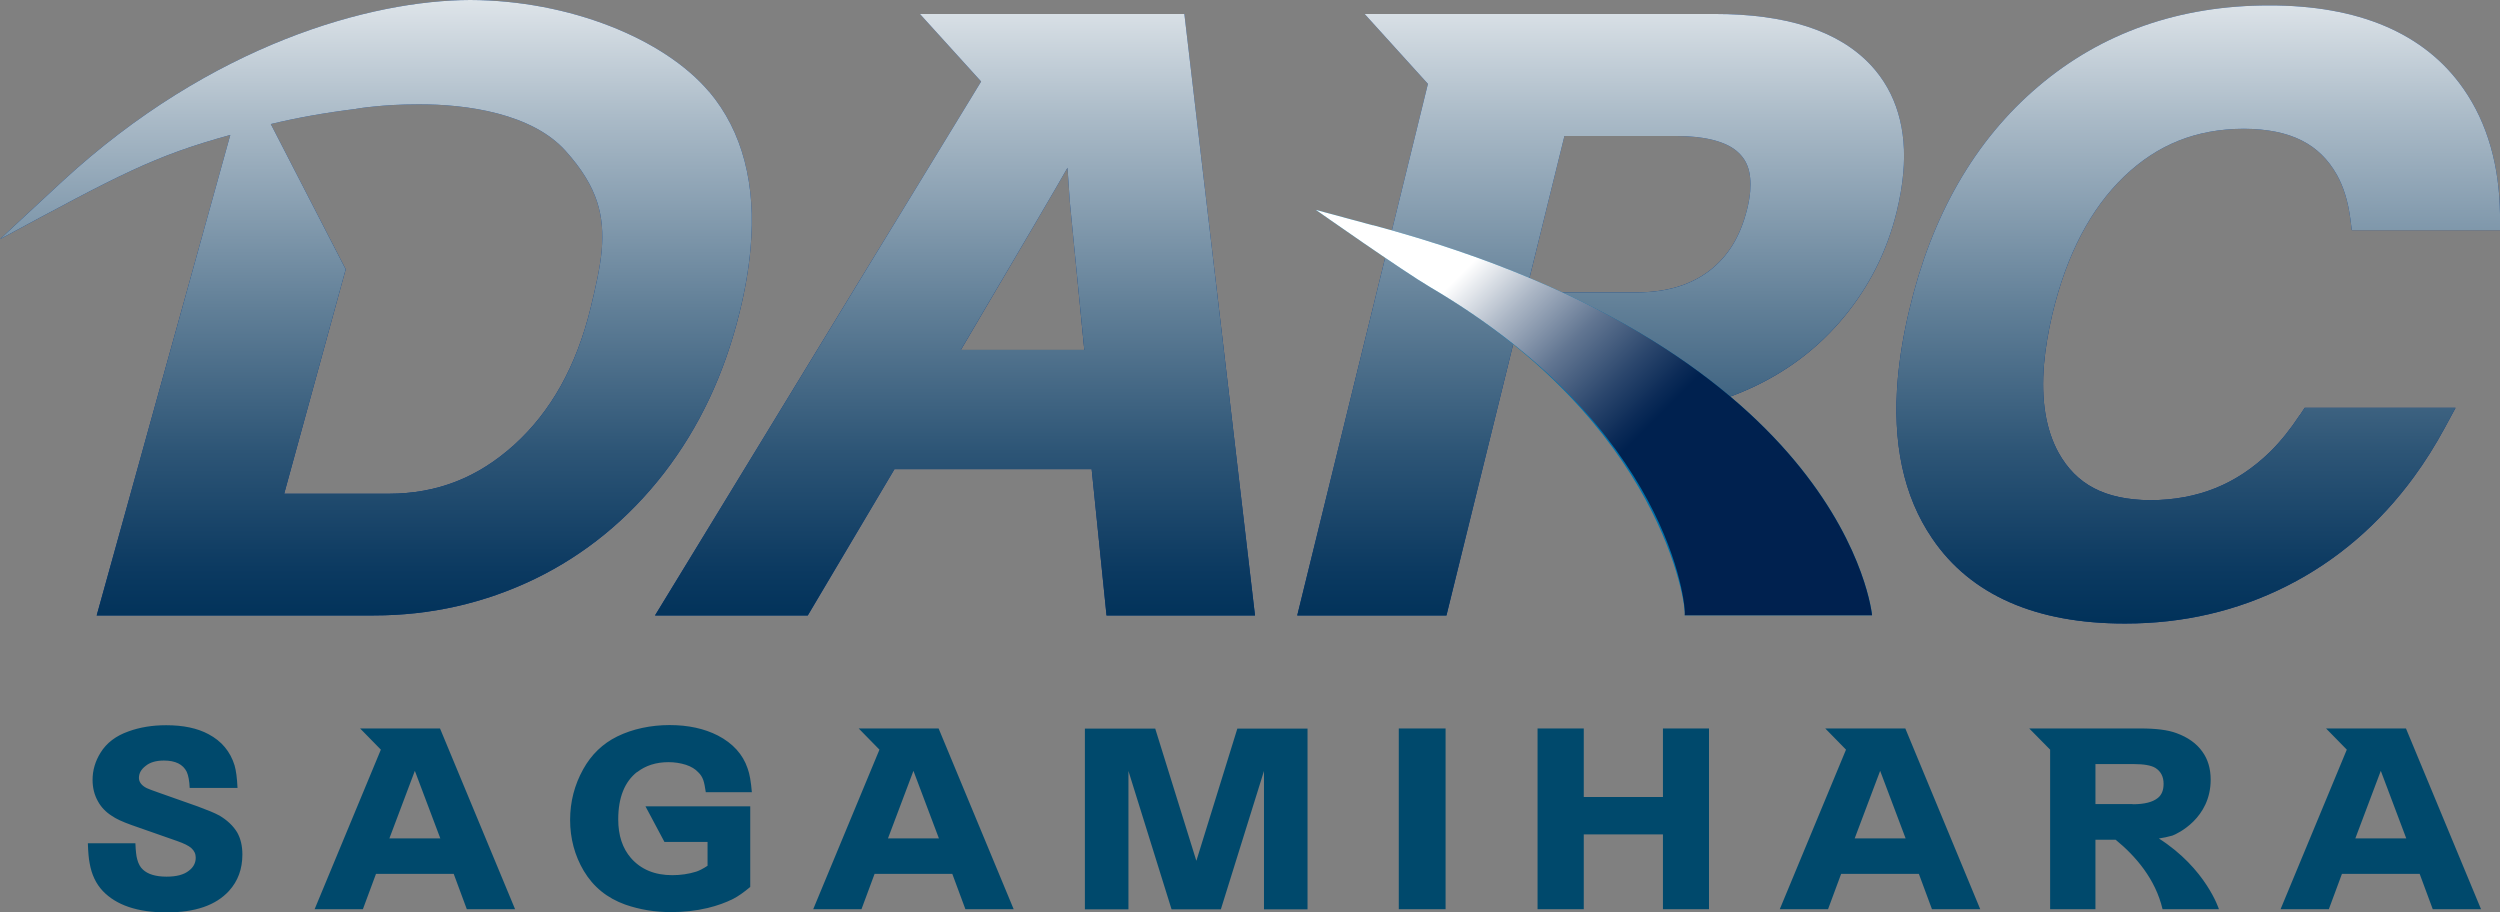 <?xml version="1.0" encoding="UTF-8"?><svg xmlns="http://www.w3.org/2000/svg" xmlns:xlink="http://www.w3.org/1999/xlink" viewBox="0 0 169.88 62"><rect x="0" y="0" width="169.88" height="62" fill="#808080" stroke="none"/><defs><style>.cls-1{fill:#00357f;}.cls-2{fill:#0072ab;}.cls-3{fill:url(#linear-gradient-2);}.cls-3,.cls-4,.cls-5,.cls-6,.cls-7{mix-blend-mode:multiply;}.cls-4{fill:url(#linear-gradient-3);}.cls-5{fill:url(#linear-gradient-4);}.cls-6{fill:url(#linear-gradient-5);}.cls-8{isolation:isolate;}.cls-9{fill:#00496c;}.cls-7{fill:url(#linear-gradient);}</style><linearGradient id="linear-gradient" x1="25.54" y1="-5.54" x2="25.54" y2="44.06" gradientUnits="userSpaceOnUse"><stop offset=".01" stop-color="#fff"/><stop offset=".27" stop-color="#abbbc8"/><stop offset=".53" stop-color="#628098"/><stop offset=".73" stop-color="#2d5576"/><stop offset=".89" stop-color="#0c3a61"/><stop offset=".97" stop-color="#003159"/></linearGradient><linearGradient id="linear-gradient-2" x1="64.9" y1="-5.54" x2="64.9" y2="44.06" xlink:href="#linear-gradient"/><linearGradient id="linear-gradient-3" x1="108.77" y1="-5.54" x2="108.77" y2="44.06" xlink:href="#linear-gradient"/><linearGradient id="linear-gradient-4" x1="149.37" y1="-5.54" x2="149.37" y2="44.06" xlink:href="#linear-gradient"/><linearGradient id="linear-gradient-5" x1="96.51" y1="14.78" x2="124.02" y2="42.29" gradientUnits="userSpaceOnUse"><stop offset=".12" stop-color="#fff"/><stop offset=".23" stop-color="#abb6c5"/><stop offset=".34" stop-color="#627692"/><stop offset=".44" stop-color="#2d486e"/><stop offset=".51" stop-color="#0c2b57"/><stop offset=".54" stop-color="#00214f"/></linearGradient></defs><g class="cls-8"><g id="_レイヤー_2"><g id="Main"><path class="cls-1" d="M48.17,6.22C45.12,2.63,38.69.02,31.95,0,25.22.02,14.4,2.97,4.24,12.32l-4.24,3.93c8.14-4.39,10.45-5.65,15.65-7.08L6.57,41.82h18.84c3.85,0,7.51-.83,10.93-2.48,3.42-1.66,6.36-4.07,8.77-7.18,2.41-3.12,4.12-6.77,5.14-10.91.38-1.53.63-2.99.75-4.37.39-4.33-.53-7.95-2.82-10.66ZM24.2,7.39h.03s.42-.08,1.17-.15c.75-.08,1.8-.15,3-.15,3.34-.02,7.76.63,10.03,3.16,2.25,2.5,2.64,4.47,2.46,6.75-.11,1.2-.41,2.5-.76,3.94-.98,3.99-2.71,7.04-5.18,9.28-2.48,2.24-5.24,3.32-8.51,3.33h-7.13l4.18-15.25-5.09-9.87c1.74-.42,3.67-.77,5.79-1.03h.02Z"/><path class="cls-1" d="M80.48.95h-17.97l4.16,4.59-22.16,36.28h10.38l5.89-9.94h13.4l1.01,9.94h10.09L80.48.95ZM72.7,13.74l.98,10.04h-8.39c4.19-7.11,6.59-11.21,7.25-12.38l.16,2.34Z"/><path class="cls-1" d="M127.15,4.45l-.75.7.75-.7c-2.23-2.4-5.84-3.5-10.63-3.5h-9.16s-14.63,0-14.63,0l4.3,4.75-8.88,36.12h10.14l4.63-18.82,5.28,4.71,2.18.42h.09c3.05,0,5.86-.56,8.4-1.71,2.53-1.14,4.69-2.77,6.43-4.88,1.73-2.09,2.93-4.49,3.58-7.14.22-.92.38-1.8.45-2.64.27-2.94-.46-5.46-2.19-7.32ZM106.3,9.24h7.57c2.01,0,3.36.39,4.1.99.74.61,1.06,1.4.96,2.77-.03.37-.1.78-.21,1.22-.48,1.92-1.34,3.25-2.59,4.2-1.27.95-2.88,1.45-4.96,1.45h-7.48l2.62-10.64Z"/><path class="cls-1" d="M156.27,28.21c-.62.94-1.29,1.78-2.02,2.5-2.27,2.2-4.89,3.26-8.13,3.28-3.11-.03-5.03-1.07-6.24-3.23-.85-1.55-1.2-3.54-.98-6.06.09-1.03.28-2.15.56-3.35.98-4.1,2.62-7.18,4.88-9.36,2.27-2.17,4.89-3.23,8.14-3.24,3.2.02,5.14,1.05,6.31,3.12.47.84.77,1.84.92,2.99l.1.78h10.07v-1.08c-.04-3.31-.85-6.18-2.47-8.51-2.65-3.82-7.18-5.69-13.23-5.68-6.05,0-11.35,1.83-15.67,5.5-4.33,3.67-7.25,8.78-8.77,15.19-.39,1.63-.65,3.19-.78,4.67-.38,4.32.37,7.98,2.34,10.86,2.62,3.87,7.09,5.78,13.06,5.78h.07c3.92,0,7.6-.85,10.98-2.56,3.38-1.71,6.27-4.19,8.61-7.39.77-1.05,1.46-2.16,2.09-3.32l.75-1.39h-10.25l-.33.5Z"/><path class="cls-7" d="M48.17,6.22C45.12,2.63,38.69.02,31.95,0,25.22.02,14.4,2.97,4.24,12.32l-4.24,3.93c8.14-4.39,10.45-5.65,15.65-7.08L6.57,41.82h18.84c3.85,0,7.51-.83,10.93-2.48,3.42-1.66,6.36-4.07,8.77-7.18,2.41-3.12,4.12-6.77,5.14-10.91.38-1.53.63-2.99.75-4.37.39-4.33-.53-7.95-2.82-10.66ZM24.2,7.39h.03s.42-.08,1.17-.15c.75-.08,1.8-.15,3-.15,3.34-.02,7.76.63,10.03,3.16,2.25,2.5,2.64,4.47,2.46,6.75-.11,1.2-.41,2.5-.76,3.94-.98,3.99-2.71,7.04-5.18,9.28-2.48,2.24-5.24,3.32-8.51,3.33h-7.13l4.18-15.25-5.09-9.87c1.74-.42,3.67-.77,5.79-1.03h.02Z"/><path class="cls-3" d="M80.48.95h-17.97l4.16,4.59-22.16,36.28h10.38l5.89-9.94h13.4l1.01,9.94h10.09L80.48.95ZM72.7,13.74l.98,10.04h-8.39c4.19-7.11,6.59-11.21,7.25-12.38l.16,2.34Z"/><path class="cls-4" d="M127.15,4.45l-.75.7.75-.7c-2.23-2.4-5.84-3.5-10.63-3.5h-9.16s-14.63,0-14.63,0l4.3,4.75-8.88,36.12h10.14l4.63-18.82,5.28,4.71,2.18.42h.09c3.05,0,5.86-.56,8.4-1.71,2.53-1.14,4.69-2.77,6.43-4.88,1.73-2.09,2.93-4.49,3.58-7.14.22-.92.38-1.8.45-2.64.27-2.94-.46-5.46-2.19-7.32ZM106.3,9.24h7.57c2.01,0,3.36.39,4.1.99.74.61,1.06,1.4.96,2.77-.03.37-.1.78-.21,1.22-.48,1.92-1.34,3.25-2.59,4.2-1.27.95-2.88,1.45-4.96,1.45h-7.48l2.62-10.64Z"/><path class="cls-5" d="M156.27,28.21c-.62.94-1.29,1.78-2.02,2.5-2.27,2.2-4.89,3.26-8.13,3.28-3.11-.03-5.03-1.07-6.24-3.23-.85-1.55-1.2-3.54-.98-6.06.09-1.03.28-2.15.56-3.35.98-4.1,2.62-7.18,4.88-9.36,2.27-2.17,4.89-3.23,8.14-3.24,3.2.02,5.14,1.05,6.31,3.12.47.84.77,1.84.92,2.99l.1.78h10.07v-1.08c-.04-3.31-.85-6.18-2.47-8.51-2.65-3.82-7.18-5.69-13.23-5.68-6.05,0-11.35,1.83-15.67,5.5-4.33,3.67-7.25,8.78-8.77,15.19-.39,1.63-.65,3.19-.78,4.67-.38,4.32.37,7.98,2.34,10.86,2.62,3.87,7.09,5.78,13.06,5.78h.07c3.92,0,7.6-.85,10.98-2.56,3.38-1.71,6.27-4.19,8.61-7.39.77-1.05,1.46-2.16,2.09-3.32l.75-1.39h-10.25l-.33.5Z"/><path class="cls-2" d="M93.3,15.31l-3.89-1.05s5.96,4.19,7.77,5.25c15.76,9.24,17.43,21.68,17.3,22.3h12.73s-1.66-17.87-33.91-26.51Z"/><path class="cls-6" d="M93.3,15.31l-3.89-1.05s5.96,4.19,7.77,5.25c16.26,9.57,17.43,21.68,17.3,22.3h12.73s-1.66-17.87-33.91-26.51Z"/><path class="cls-9" d="M14.87,55.4c-.27-.15-.75-.35-1.43-.6l-2.66-.94c-.44-.15-.71-.26-.82-.31-.35-.18-.52-.42-.52-.69,0-.31.15-.58.45-.81.3-.25.72-.37,1.25-.37.78,0,1.3.26,1.55.77.11.25.18.61.2,1.09h3.25c-.03-.67-.1-1.18-.2-1.53-.29-.94-.88-1.65-1.77-2.12-.76-.41-1.72-.61-2.88-.61-.94,0-1.79.14-2.56.42-.85.3-1.49.78-1.9,1.45-.36.58-.54,1.19-.54,1.85,0,.53.12,1.02.37,1.46.22.4.54.73.94.98.28.2.72.4,1.33.62l3.11,1.09c.45.16.77.31.96.48.2.18.3.39.3.65,0,.36-.16.66-.47.89-.34.27-.84.4-1.51.4-.73,0-1.27-.16-1.61-.48-.18-.16-.31-.4-.39-.71-.06-.21-.1-.57-.12-1.08h-3.23c.02.61.06,1.06.12,1.35.13.77.43,1.4.89,1.89.92.97,2.37,1.46,4.34,1.46s3.35-.49,4.24-1.46c.61-.67.91-1.49.91-2.48,0-.58-.12-1.08-.35-1.49-.27-.45-.68-.84-1.24-1.17ZM43.29,52.47c.58-.45,1.29-.68,2.14-.68.4,0,.8.06,1.18.18.36.12.64.29.84.51.16.15.27.33.34.53.07.2.12.48.17.82h3.13c-.06-.71-.15-1.25-.29-1.62-.32-.95-1-1.7-2.02-2.23-.92-.47-2.01-.71-3.28-.71s-2.51.26-3.55.77c-1,.49-1.77,1.24-2.32,2.23-.59,1.06-.89,2.21-.89,3.45s.31,2.42.93,3.46c.65,1.09,1.59,1.85,2.82,2.29.98.34,2.01.51,3.11.51.86,0,1.69-.09,2.49-.28.66-.16,1.24-.37,1.75-.63.31-.16.7-.43,1.14-.8v-5.48h-7.12l1.29,2.42h2.93v1.62c-.3.2-.56.33-.77.4-.51.16-1.06.24-1.63.24-1.19,0-2.13-.39-2.81-1.17-.57-.66-.86-1.53-.86-2.62,0-1.48.43-2.56,1.29-3.23ZM58.35,49.5l1.41,1.44h0l-4.5,10.84h3.28l.89-2.4h5.28l.89,2.4h3.28l-5.1-12.28h-5.44ZM60.34,56.97l1.73-4.59,1.73,4.59h-3.47ZM81.29,58.48l-2.79-8.97h-4.78v12.28h2.96v-9.4l2.93,9.4h3.35l2.93-9.4v9.4h2.96v-12.28h-4.77l-2.78,8.97ZM95.05,61.78h3.18v-12.28h-3.18v12.28ZM113,54.16h-5.38v-4.66h-3.14v12.28h3.14v-5.08h5.38v5.08h3.13v-12.28h-3.13v4.66ZM124.03,49.5l1.41,1.44-4.5,10.84h3.28l.89-2.4h5.28l.89,2.4h3.28l-5.09-12.28h-5.44ZM126.03,56.97l1.73-4.59,1.73,4.59h-3.46ZM163.5,49.5h-5.44l1.41,1.44-4.5,10.84h3.28l.89-2.4h5.28l.89,2.4h3.28l-5.1-12.28ZM160.05,56.97l1.73-4.59,1.73,4.59h-3.46ZM24.47,49.5l1.41,1.44-4.5,10.84h3.28l.89-2.4h5.28l.89,2.4h3.28l-5.1-12.28h-5.44ZM26.46,56.97l1.73-4.59,1.73,4.59h-3.46ZM146.68,56.98c.3-.04.62-.11.94-.2.35-.13,2.6-1.18,2.6-3.8,0-.75-.19-1.39-.57-1.91-.39-.55-.98-.97-1.75-1.25-.58-.22-1.4-.32-2.46-.32h-7.55l1.42,1.44v10.84h3.08v-4.72h1.37c1.37,1.12,2.71,2.68,3.19,4.72h3.83s-.87-2.76-4.09-4.81ZM144.91,54.64h-2.52v-2.72h2.59c.71,0,1.2.09,1.48.26.37.23.56.59.56,1.08,0,.44-.13.76-.4.97-.35.28-.91.42-1.7.42Z"/></g></g></g></svg>